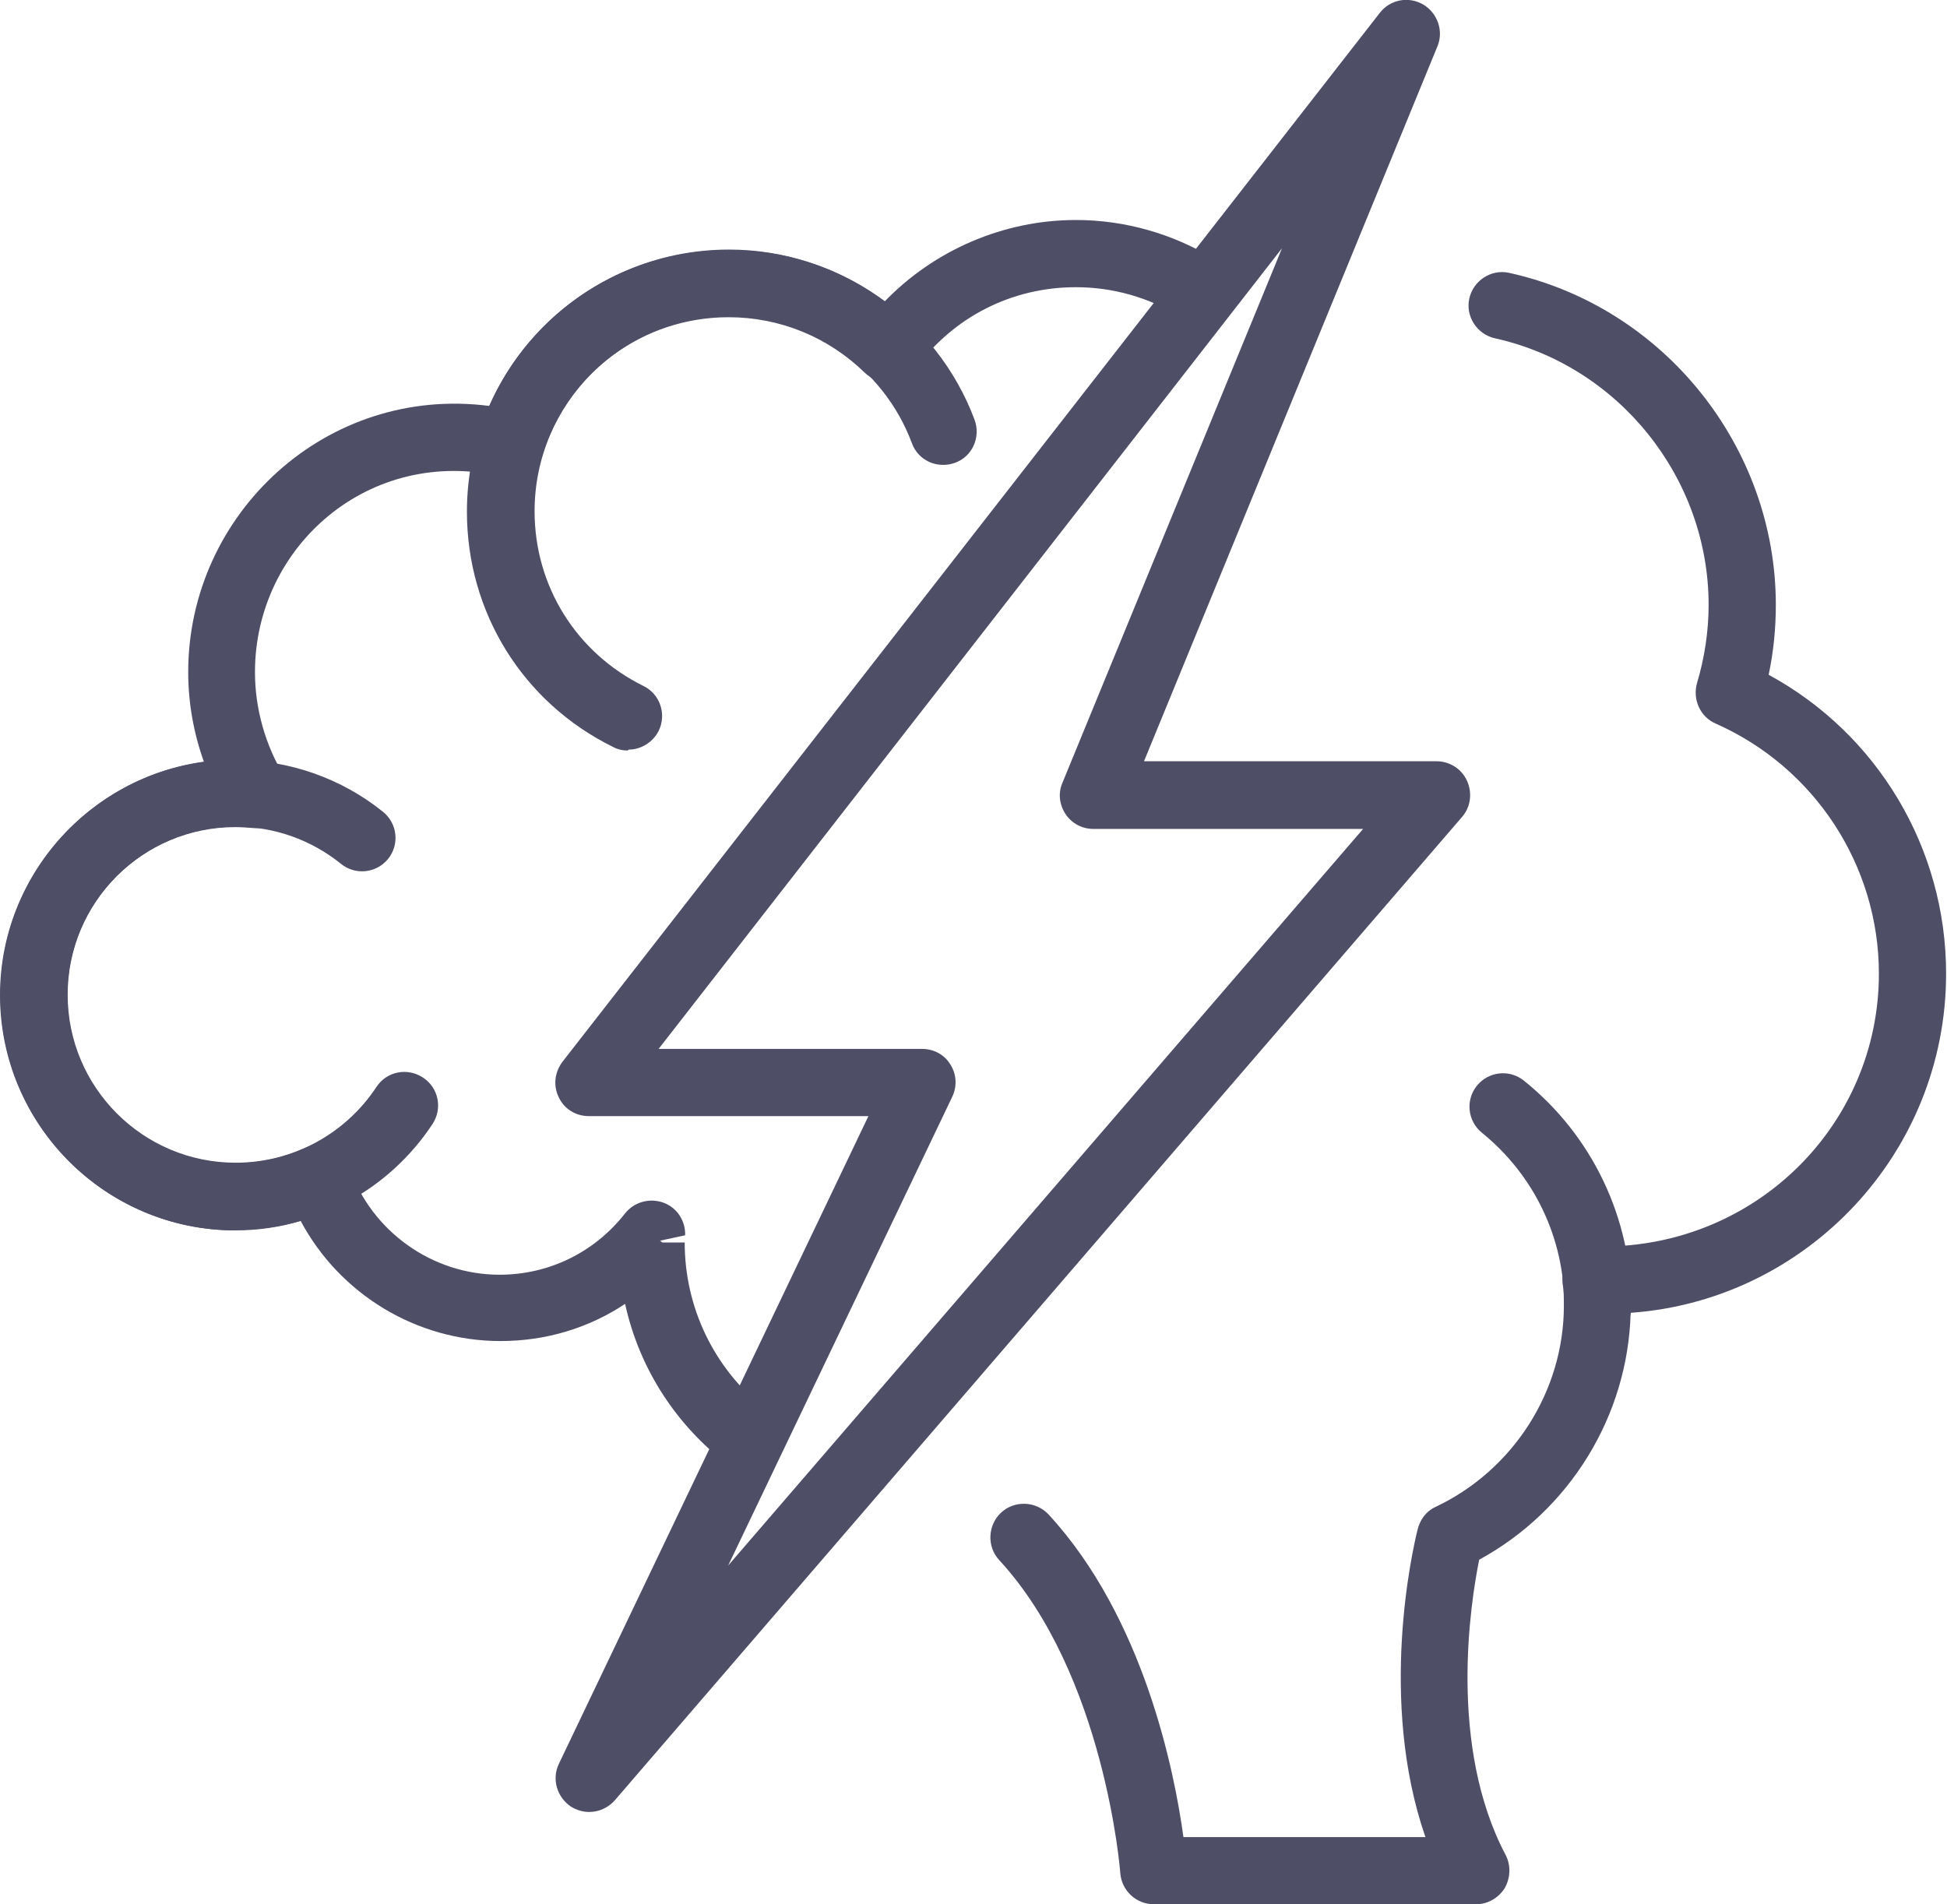 <svg xmlns="http://www.w3.org/2000/svg" id="Layer_2" data-name="Layer 2" viewBox="0 0 43.45 42.5"><defs><style>      .cls-1 {        fill: #4f4e67;      }    </style></defs><g id="Layer_1-2" data-name="Layer 1"><g><path class="cls-1" d="M5.25,27.46c-2.9,0-5.25-2.36-5.25-5.25s2.36-5.25,5.25-5.25c1.2,0,2.37.41,3.3,1.16.32.26.37.73.11,1.05-.26.32-.73.37-1.05.11-.67-.54-1.49-.83-2.35-.83-2.07,0-3.75,1.68-3.75,3.75s1.68,3.75,3.75,3.75c1.26,0,2.44-.63,3.14-1.69.23-.35.69-.44,1.04-.21.35.23.44.69.21,1.04-.98,1.48-2.62,2.36-4.39,2.36Z"></path><path class="cls-1" d="M14.01,16.75c-.11,0-.22-.02-.33-.08-2.01-.99-3.26-3-3.26-5.25,0-3.22,2.62-5.85,5.85-5.85,2.43,0,4.63,1.53,5.48,3.8.14.39-.05.82-.44.96-.39.14-.82-.05-.96-.44-.63-1.69-2.27-2.83-4.07-2.83-2.4,0-4.35,1.95-4.35,4.35,0,1.67.93,3.16,2.43,3.9.37.18.52.63.34,1-.13.26-.4.42-.67.42Z"></path><path class="cls-1" d="M35.66,29.89c-.41,0-.75-.34-.75-.75,0-1.51-.67-2.91-1.84-3.86-.32-.26-.37-.73-.11-1.05.26-.32.73-.37,1.05-.11,1.53,1.23,2.4,3.07,2.4,5.03,0,.41-.34.75-.75.75Z"></path><path class="cls-1" d="M32.96,42.5h-7.21c-.39,0-.72-.3-.75-.7,0-.04-.35-4.43-2.7-6.98-.28-.3-.26-.78.04-1.06.3-.28.78-.26,1.06.04,2.13,2.31,2.81,5.74,3.01,7.2h5.4c-1.06-3.06-.28-6.43-.18-6.84.05-.23.19-.43.41-.53,1.73-.82,2.86-2.58,2.86-4.49,0-.17,0-.34-.03-.5-.02-.22.05-.43.2-.59.15-.16.37-.25.57-.23.01,0,.11,0,.12,0,3.44,0,6.17-2.73,6.17-6.09,0-2.41-1.43-4.6-3.64-5.58-.35-.15-.52-.54-.42-.9.17-.57.26-1.16.26-1.75,0-2.84-2.01-5.34-4.77-5.95-.4-.09-.66-.49-.57-.89.09-.4.49-.66.89-.57,3.45.76,5.95,3.88,5.95,7.41,0,.52-.05,1.04-.16,1.56,2.43,1.32,3.96,3.87,3.96,6.67,0,4-3.11,7.29-7.04,7.57-.06,2.3-1.36,4.41-3.38,5.51-.2.99-.69,4.16.59,6.59.12.23.11.51-.02.74-.14.22-.38.36-.64.36Z"></path><path class="cls-1" d="M16.6,32.77c-.17,0-.33-.05-.47-.17-1.12-.9-1.88-2.13-2.18-3.5-.81.54-1.77.83-2.78.83-1.88,0-3.59-1.05-4.46-2.68-.47.14-.96.21-1.45.21-2.9,0-5.25-2.36-5.25-5.25,0-2.66,1.98-4.86,4.54-5.21-.23-.64-.35-1.32-.35-2,0-3.54,3.09-6.41,6.72-5.94.93-2.11,3-3.48,5.35-3.48,1.27,0,2.47.4,3.47,1.15,1.11-1.15,2.66-1.82,4.27-1.82,1.1,0,2.18.31,3.12.89.35.22.46.68.24,1.03-.22.35-.68.46-1.03.24-.7-.43-1.5-.66-2.33-.66-1.43,0-2.73.66-3.58,1.82-.13.18-.33.29-.54.3-.22.02-.43-.06-.59-.21-.82-.8-1.9-1.24-3.04-1.24-1.91,0-3.58,1.23-4.15,3.05-.12.38-.51.6-.89.51-2.97-.7-5.53,1.55-5.53,4.36,0,.82.23,1.63.66,2.34.15.24.15.55,0,.79-.15.24-.42.38-.71.35-.13-.01-.26-.02-.39-.02-2.07,0-3.75,1.68-3.75,3.75s1.68,3.75,3.75,3.75c.53,0,1.05-.11,1.54-.33.19-.09.41-.09.6,0,.19.08.34.24.41.44.5,1.42,1.85,2.38,3.35,2.38,1.1,0,2.12-.5,2.8-1.37.2-.25.54-.35.85-.24.31.11.5.41.49.73l-.56.12.05.04h.5c0,1.45.65,2.8,1.78,3.71.32.26.37.73.11,1.05-.15.18-.37.28-.58.28Z"></path><path class="cls-1" d="M13.15,40.44c-.14,0-.28-.04-.41-.12-.31-.21-.43-.61-.27-.95l6.91-14.46h-6.24c-.29,0-.55-.16-.67-.42-.13-.26-.09-.56.08-.79L30.79.29c.23-.3.64-.38.97-.19.32.19.46.59.32.93l-6.55,15.96h6.53c.29,0,.56.17.68.44.12.27.08.58-.11.8l-18.91,21.95c-.15.17-.36.26-.57.26ZM14.69,23.41h5.89c.26,0,.5.13.63.35.14.22.15.49.04.72l-5,10.46,14.17-16.44h-6.02c-.25,0-.48-.12-.62-.33-.14-.21-.17-.47-.07-.7l4.9-11.93-13.92,17.88Z"></path></g></g></svg>